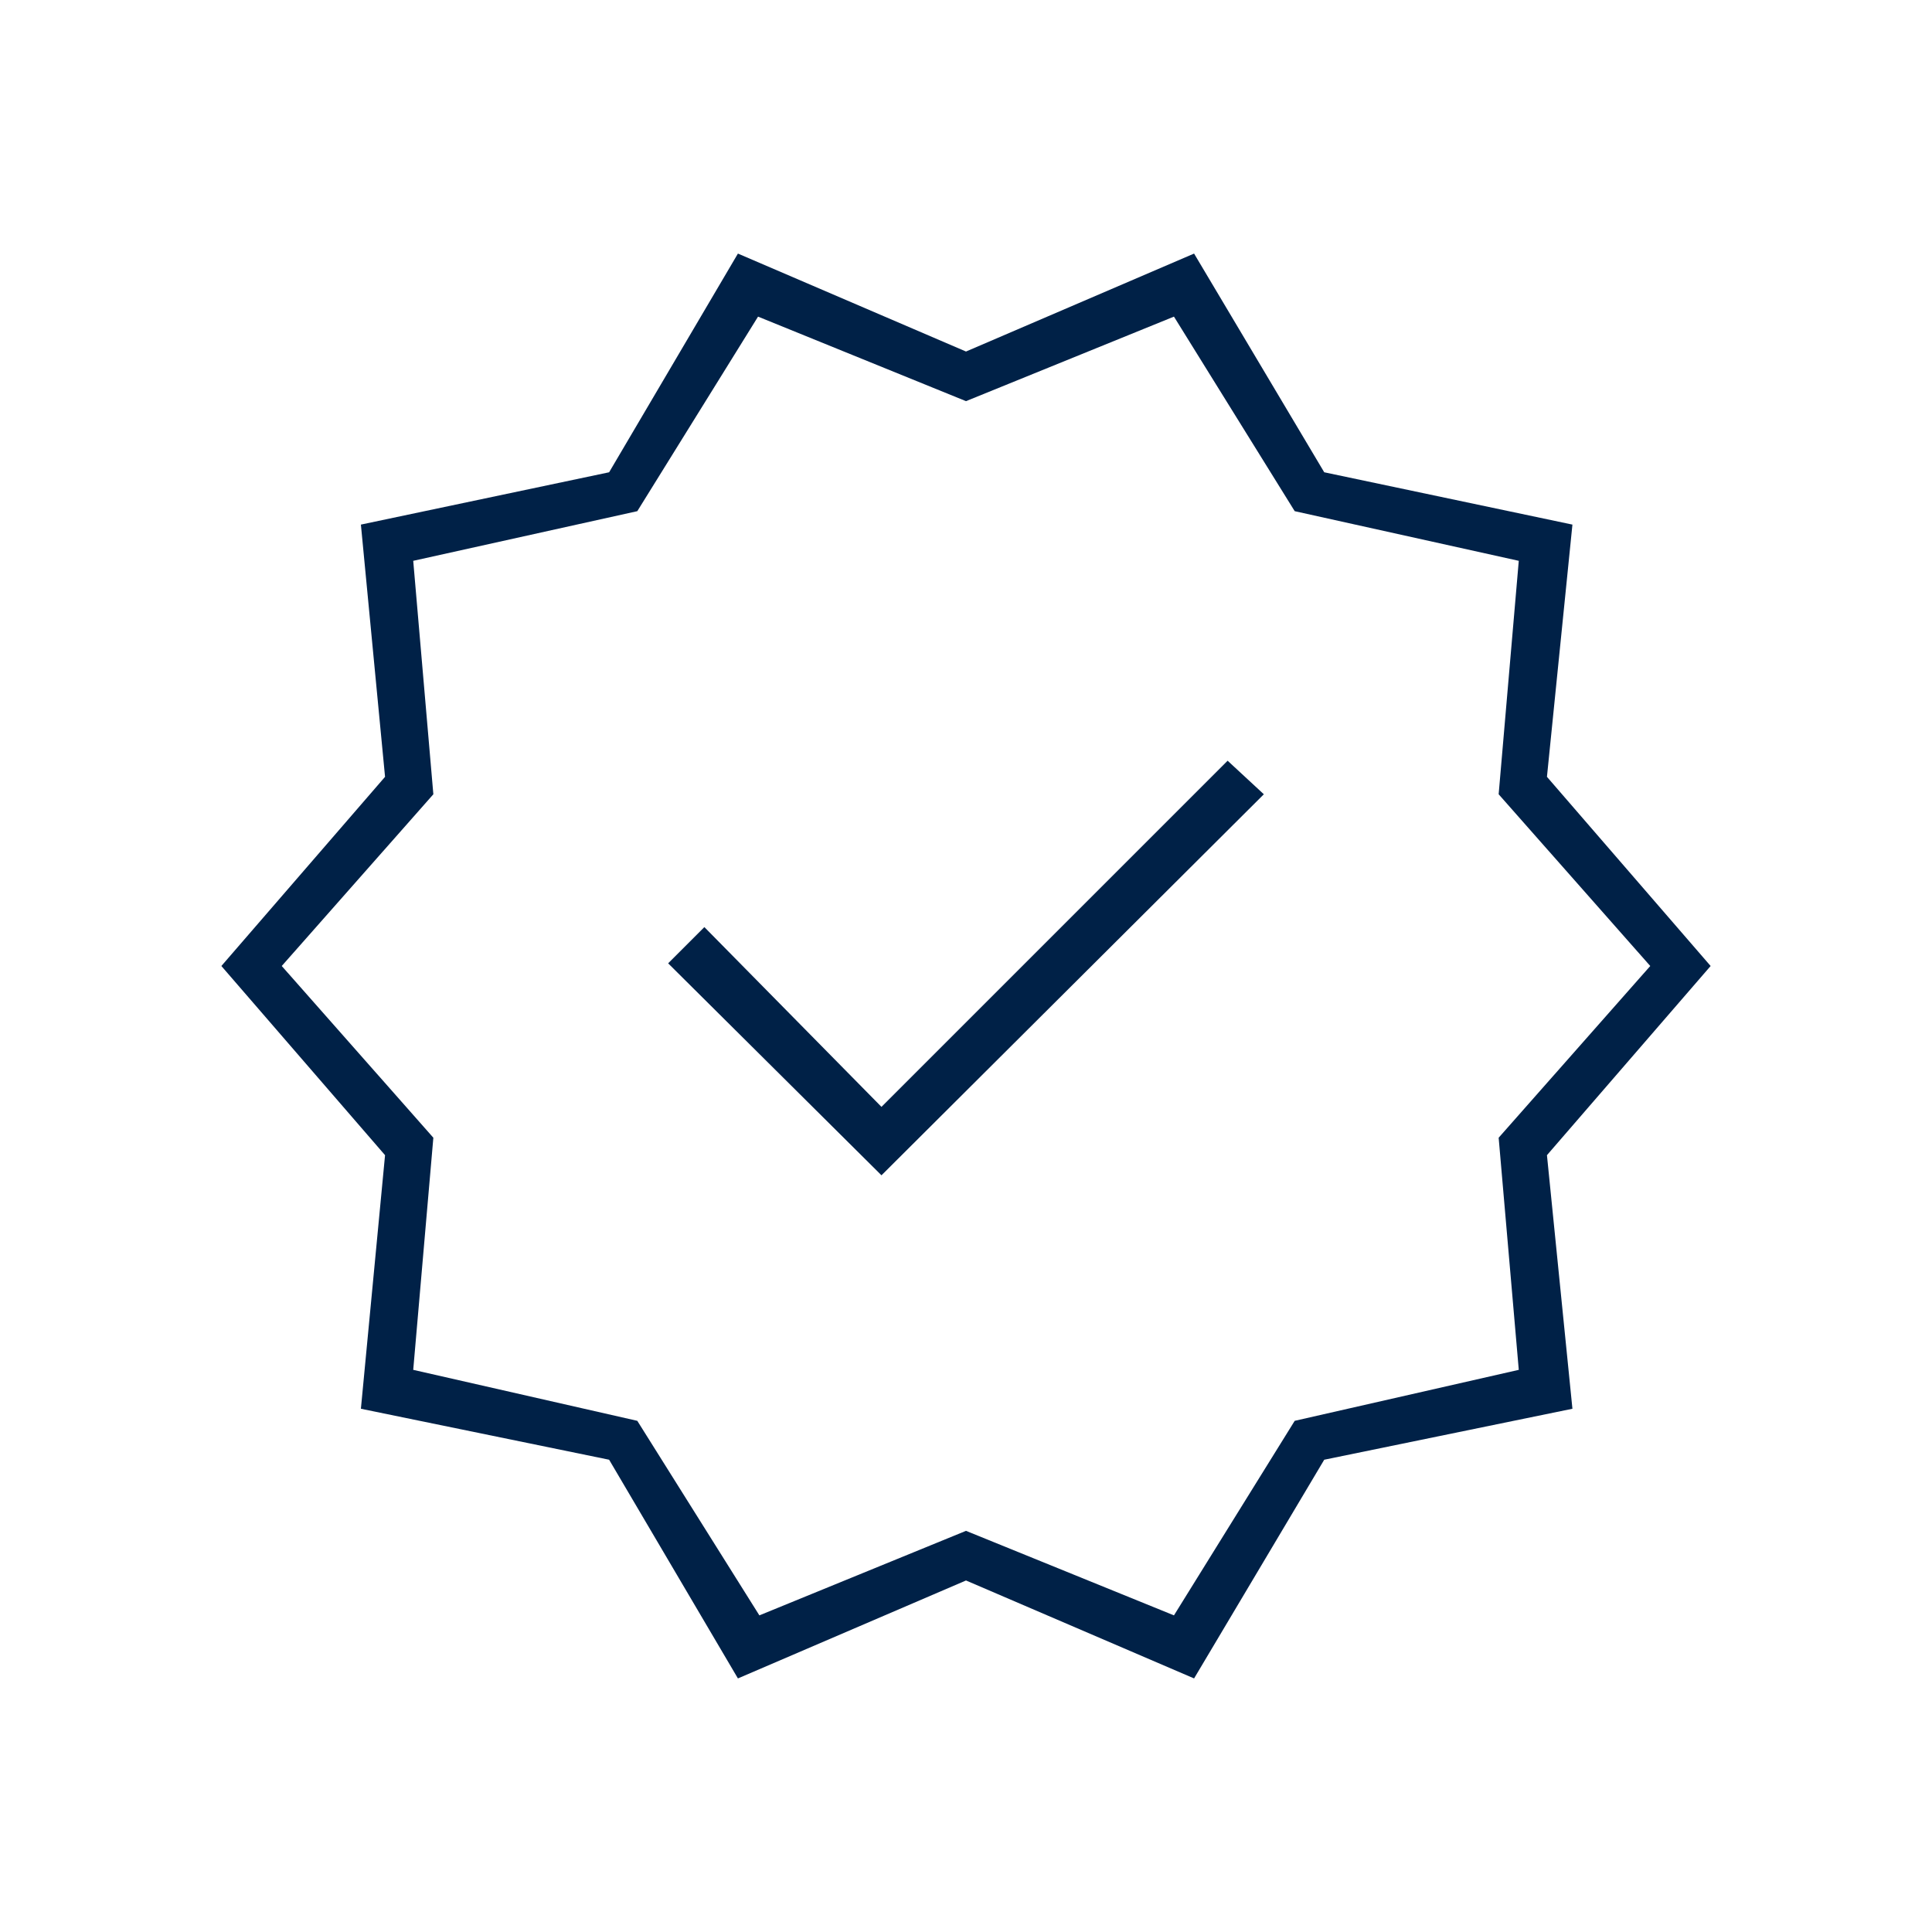 <svg xmlns="http://www.w3.org/2000/svg" height="40px" viewBox="0 -960 960 960" width="40px" fill="#002147"><path d="m366.67-126-64-108.67L179.33-260l12-126L110-480l81.33-94-12-125.33 123.34-26 64-108.67L480-785.33 593.33-834 658-725.33l123.33 26L768.67-574 850-480l-81.33 94 12.66 126L658-234.67 593.33-126 480-174.67 366.67-126Zm10.66-31.33 102.67-42 103.33 42 60-96.67 111.34-25.33-10-115.34L820-480l-75.33-85.33 10-116L643.33-706l-60-96.67-103.33 42-103.33-42-60 96.67-111.34 24.67 10 116L140-480l75.33 85.33-10 115.34L316.67-254l60.66 96.67ZM480-480Zm-42 104 190-189.33L610-582 438-410l-88-89.33-18 18L438-376Z"/></svg>